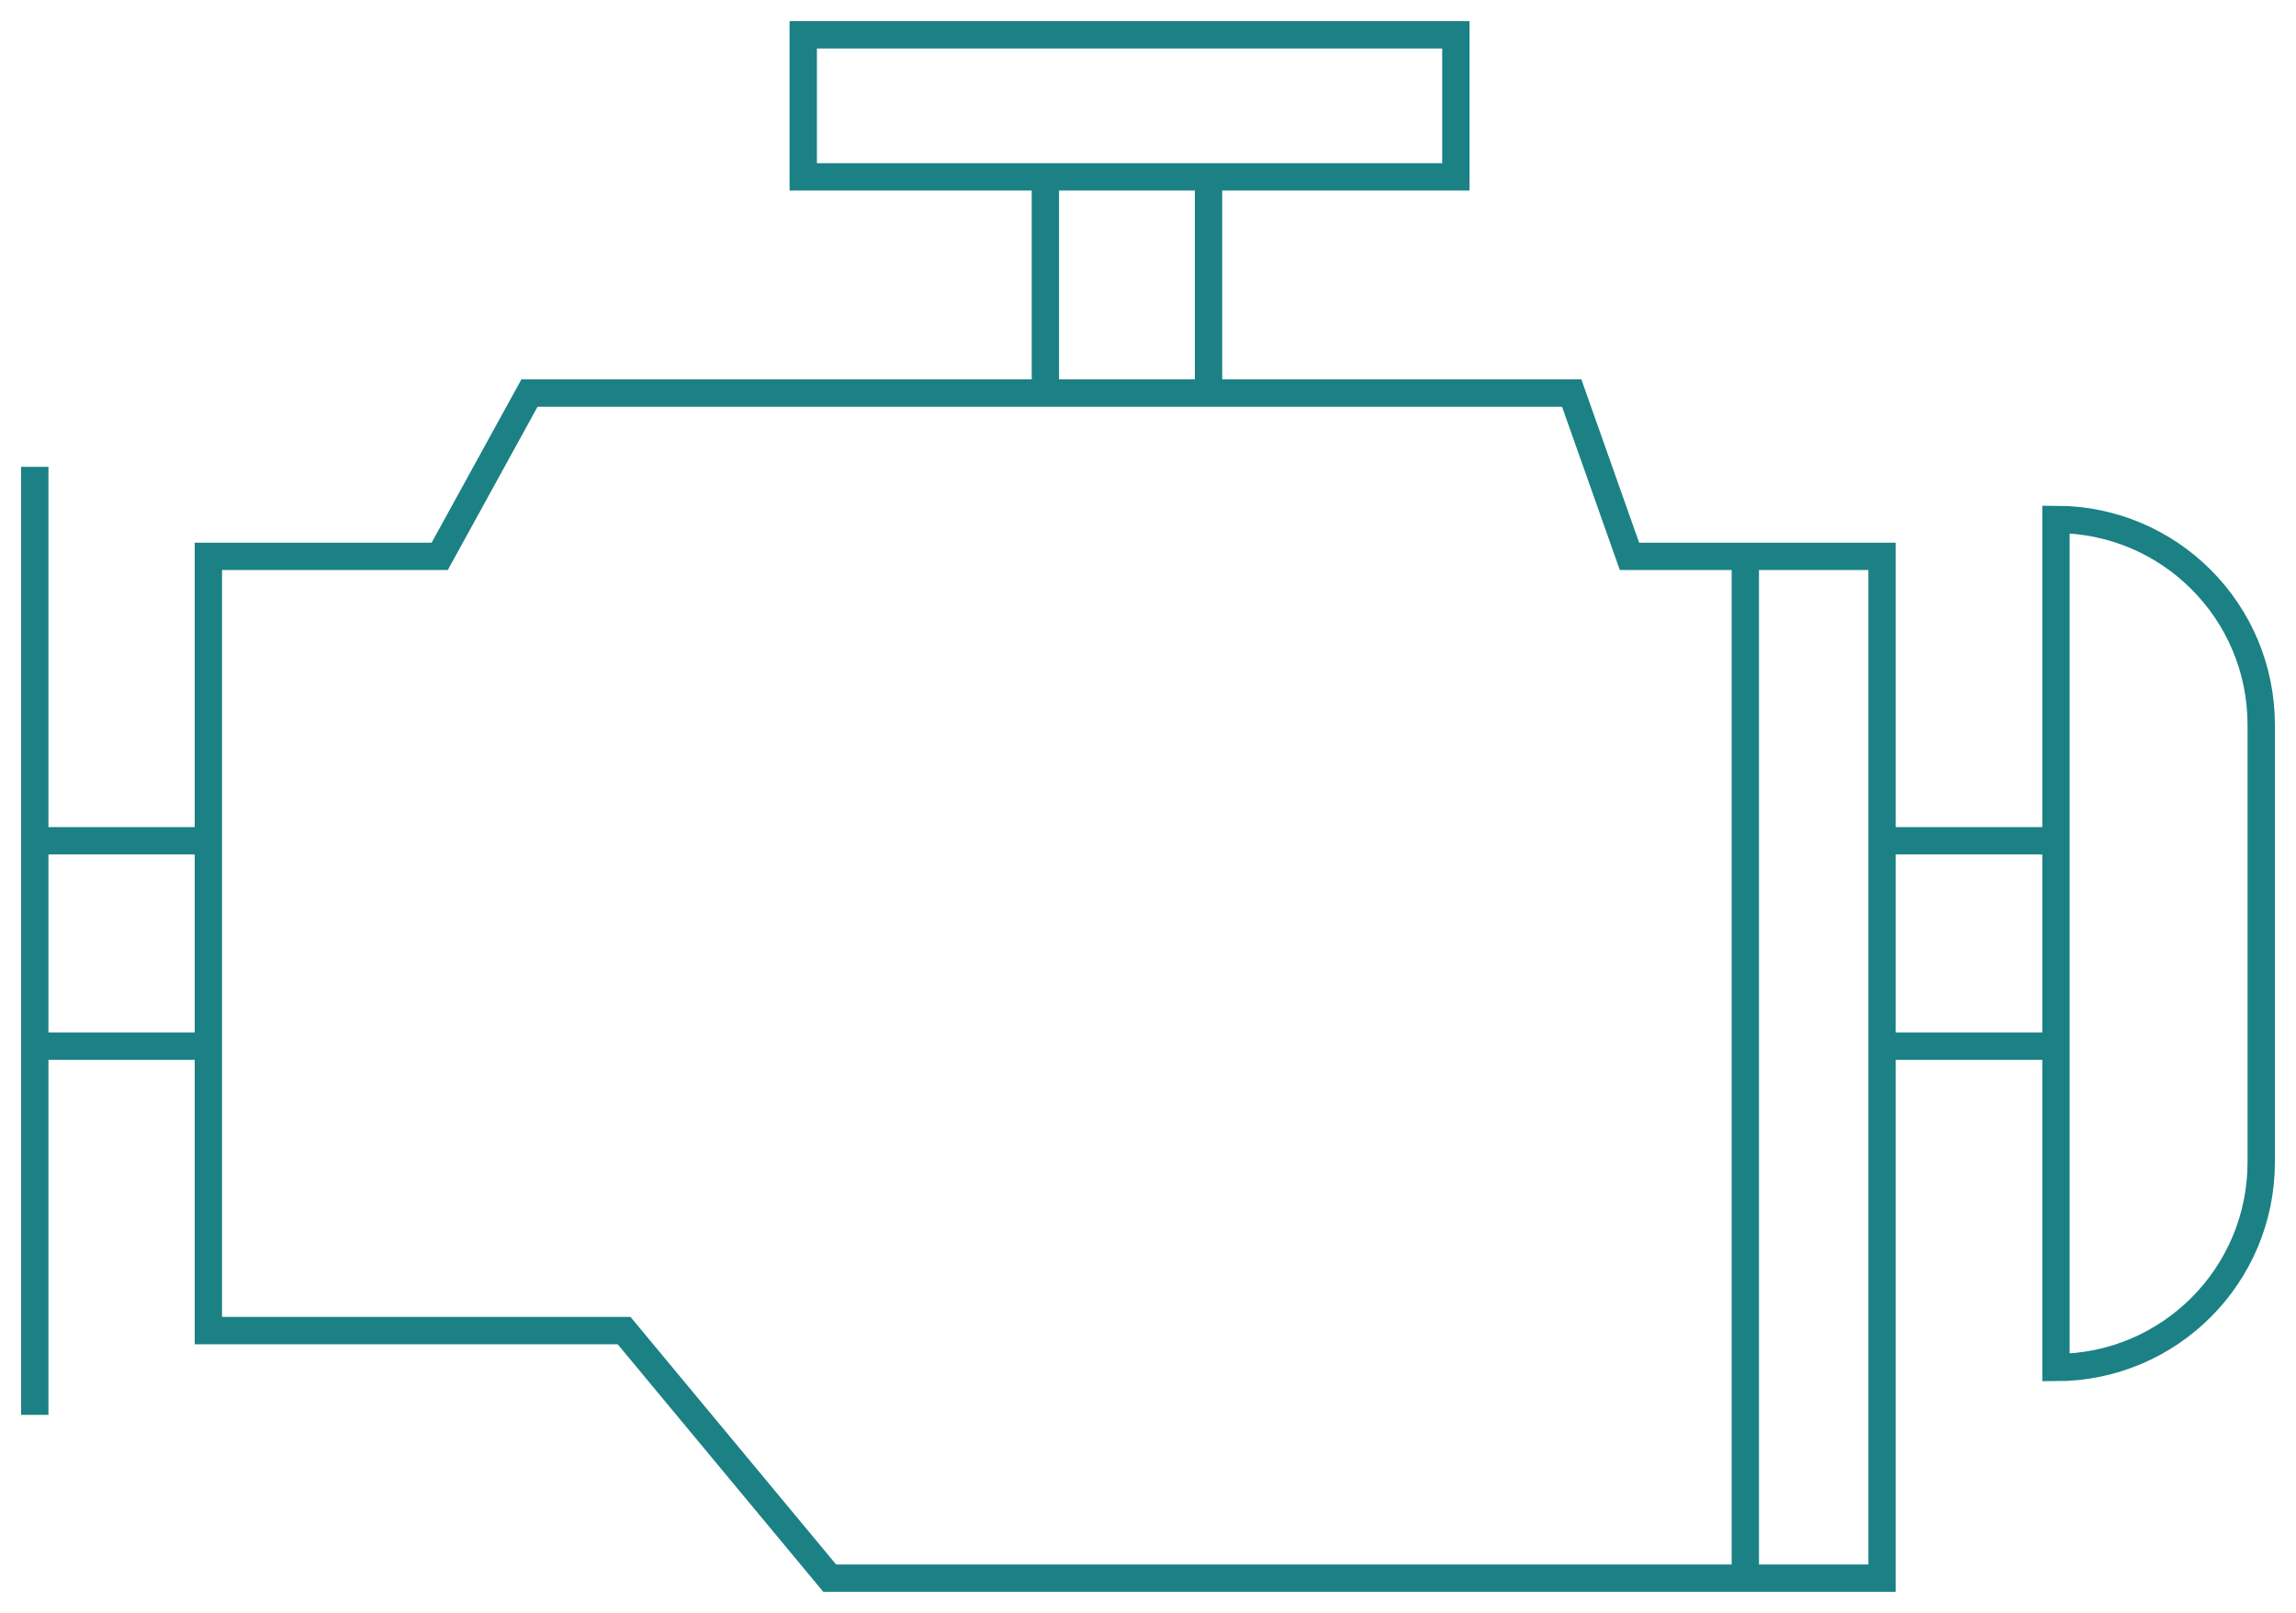 <svg width="168" height="118" viewBox="0 0 168 118" fill="none" xmlns="http://www.w3.org/2000/svg">
<path d="M38.742 28.755H115.003L119.229 40.7H137.709V115.453H60.709L45.665 97.344H15.247V40.7H32.174L38.742 28.755Z" stroke="#1B8185" stroke-width="2" stroke-miterlimit="10"/>
<path d="M106.527 2.547H58.774V12.938H106.527V2.547Z" stroke="#1B8185" stroke-width="2" stroke-miterlimit="10"/>
<path d="M150.437 38C158.735 38 165.455 44.724 165.455 53.027V85.017C165.455 93.32 158.735 100.044 150.437 100.044V38Z" stroke="#1B8185" stroke-width="2" stroke-miterlimit="10"/>
<path d="M127.706 40.7V115.453" stroke="#1B8185" stroke-width="2" stroke-miterlimit="10"/>
<path d="M137.709 61.509H150.436" stroke="#1B8185" stroke-width="2" stroke-miterlimit="10"/>
<path d="M137.709 76.536H150.436" stroke="#1B8185" stroke-width="2" stroke-miterlimit="10"/>
<path d="M2.545 76.536H15.247" stroke="#1B8185" stroke-width="2" stroke-miterlimit="10"/>
<path d="M2.545 61.509H15.247" stroke="#1B8185" stroke-width="2" stroke-miterlimit="10"/>
<path d="M2.545 34.154V103.508" stroke="#1B8185" stroke-width="2" stroke-miterlimit="10"/>
<path d="M76.491 12.938V28.755" stroke="#1B8185" stroke-width="2" stroke-miterlimit="10"/>
<path d="M88.429 12.938V28.755" stroke="#1B8185" stroke-width="2" stroke-miterlimit="10"/>
</svg>
